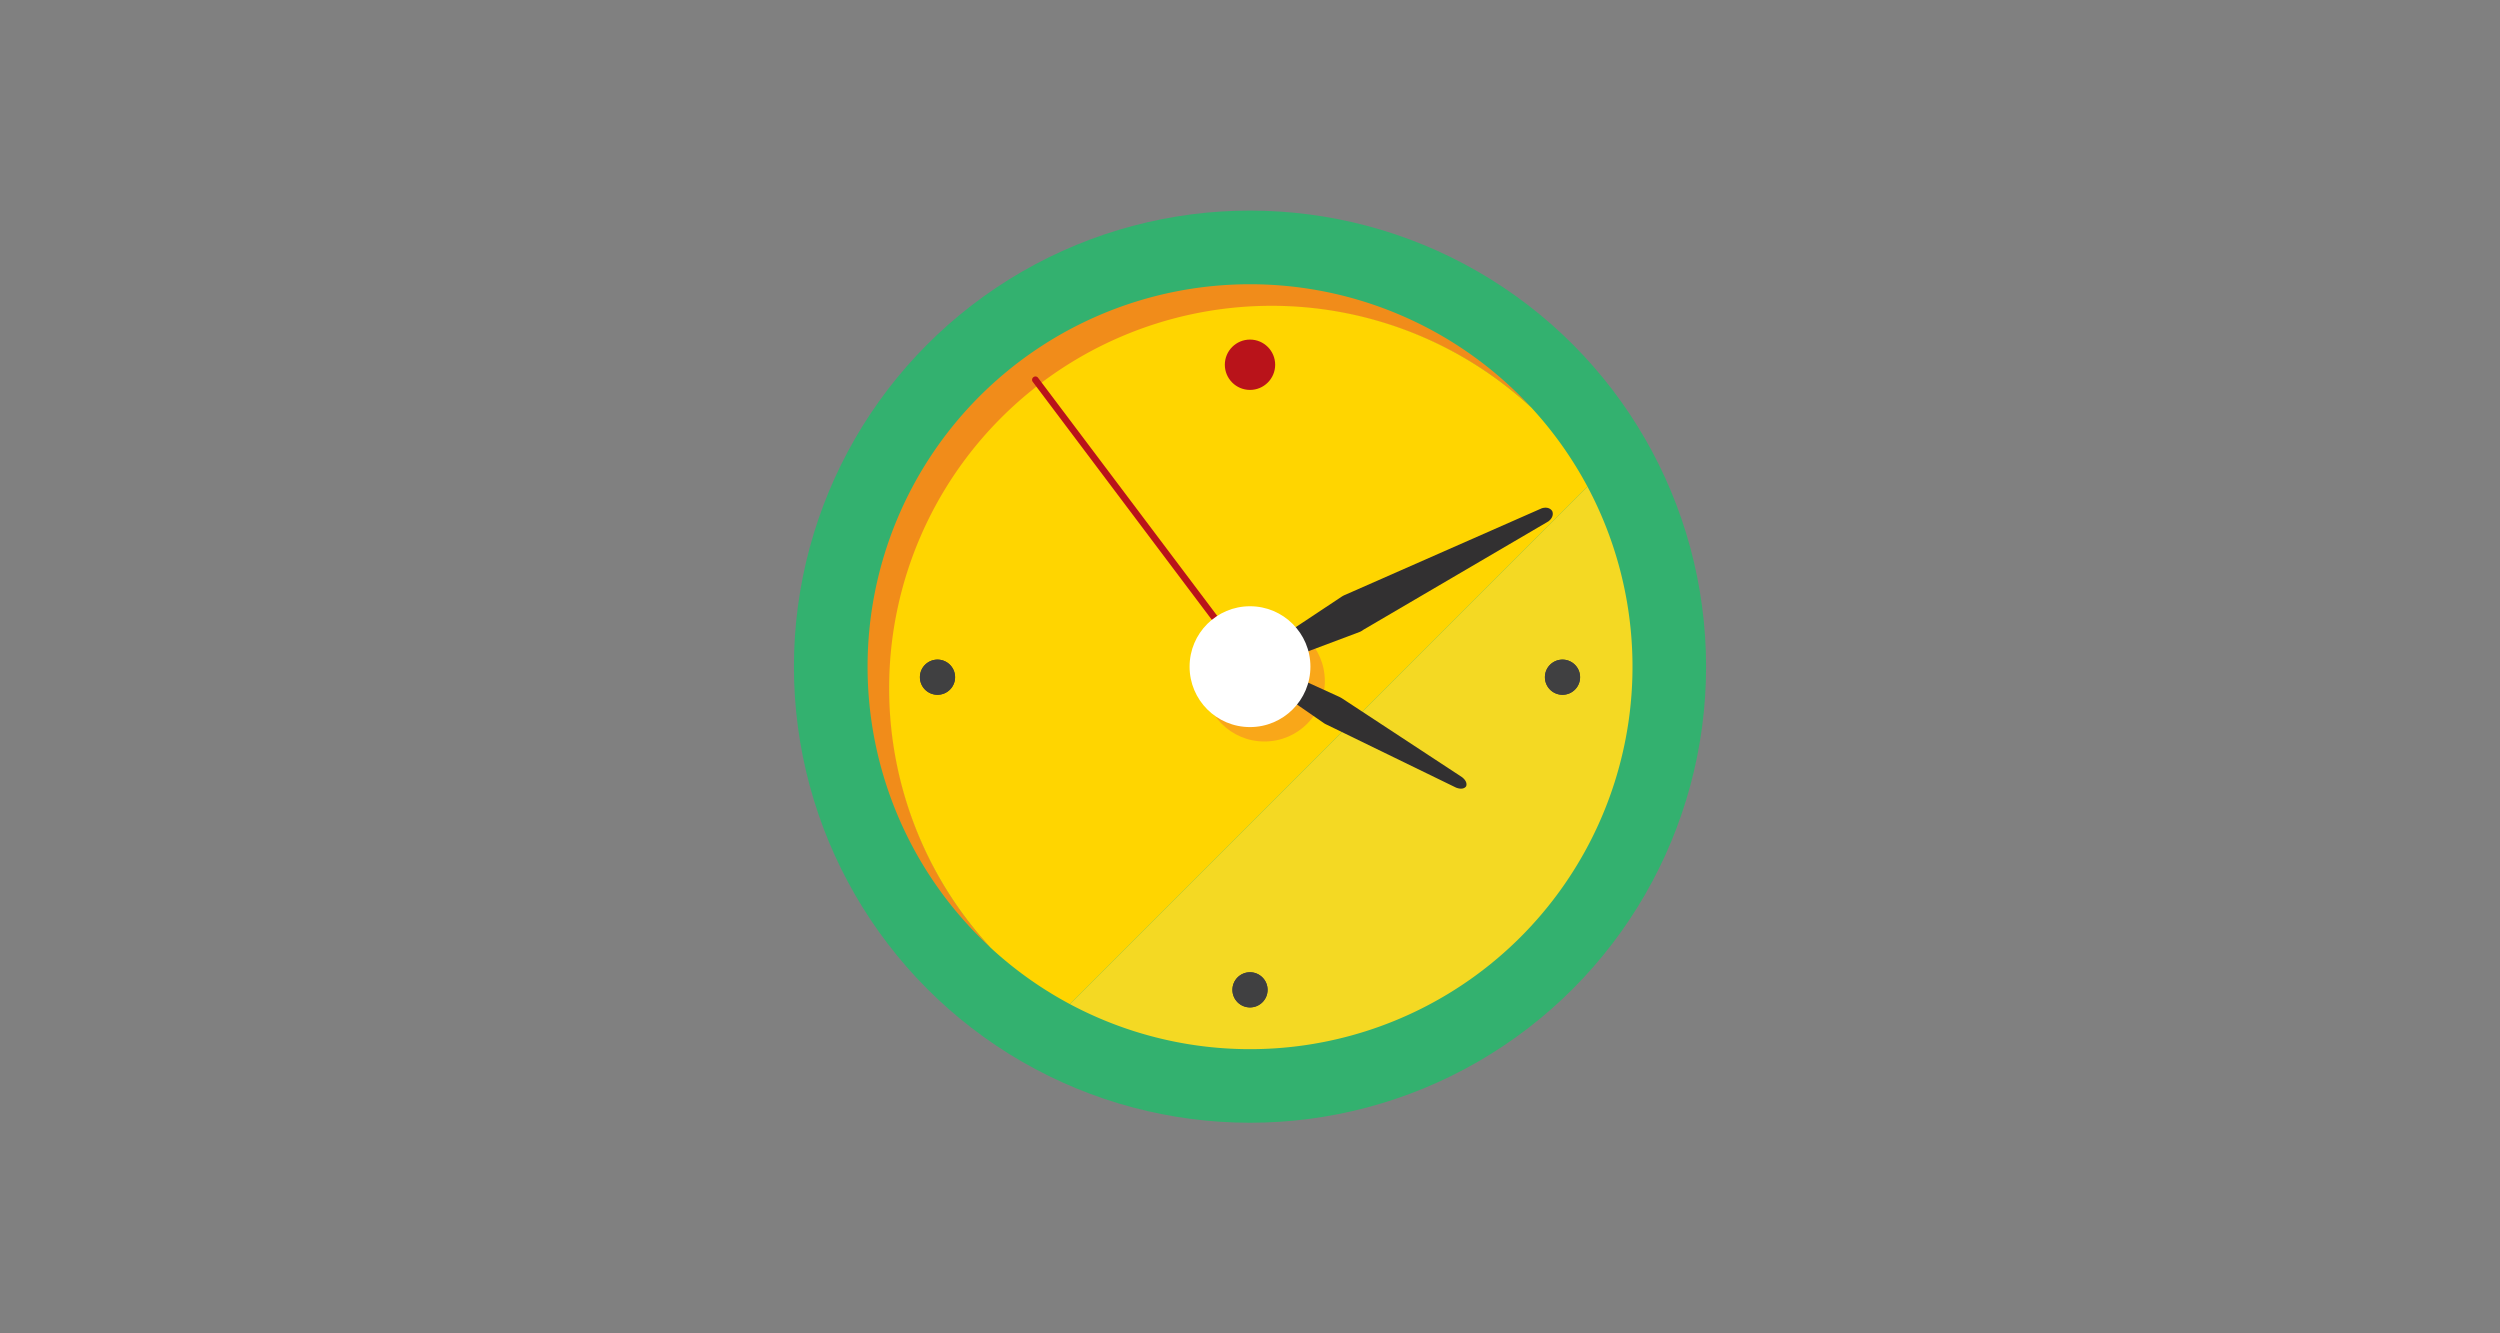 <svg id="圖層_1" data-name="圖層 1" xmlns="http://www.w3.org/2000/svg" viewBox="0 0 300 160"><rect x="0" y="0" width="300" height="160" fill="#808080" stroke="none"/><defs><style>.cls-1{fill:#33b16f;}.cls-2{fill:#f18c1a;}.cls-3{fill:#ffd500;}.cls-4{fill:#f4d923;}.cls-5{fill:#404041;}.cls-6{fill:#f9a719;}.cls-7{fill:#b9131a;}.cls-8{fill:#323031;}.cls-9{fill:#fff;}</style></defs><circle class="cls-1" cx="150" cy="80" r="54.73"/><path class="cls-2" d="M120.22,50.22a45.89,45.89,0,0,1,63.54-1.31c-.43-.46-.86-.91-1.31-1.36a45.89,45.89,0,0,0-64.9,64.9c.45.45.9.88,1.36,1.31A45.89,45.89,0,0,1,120.22,50.22Z"/><path class="cls-3" d="M183.76,48.91a45.89,45.89,0,0,0-64.85,64.85,45.87,45.87,0,0,0,9.49,6.74l62.1-62.1A45.87,45.87,0,0,0,183.76,48.91Z"/><path class="cls-4" d="M128.4,120.5a45.9,45.9,0,0,0,62.1-62.1Z"/><circle class="cls-5" cx="150" cy="43.77" r="2.11"/><circle class="cls-5" cx="150" cy="118.78" r="2.11"/><path class="cls-5" d="M189,79.78a2.11,2.11,0,1,1-3,0A2.11,2.11,0,0,1,189,79.78Z"/><path class="cls-5" d="M114,79.78a2.11,2.11,0,1,1-3,0A2.11,2.11,0,0,1,114,79.78Z"/><circle class="cls-6" cx="151.73" cy="81.73" r="7.25"/><circle class="cls-7" cx="150" cy="43.77" r="3.02"/><circle class="cls-5" cx="150" cy="118.78" r="2.11"/><path class="cls-5" d="M189,79.78a2.11,2.11,0,1,1-3,0A2.11,2.11,0,0,1,189,79.78Z"/><path class="cls-5" d="M114,79.78a2.11,2.11,0,1,1-3,0A2.11,2.11,0,0,1,114,79.78Z"/><path class="cls-8" d="M163.17,75.83l-12.8,4.81-.76-1.48L161,71.6a2.52,2.52,0,0,1,.4-.21L185,61c.95-.29,1.27.34,1.27.34s.32.63-.47,1.23l-22.19,13A2.14,2.14,0,0,1,163.17,75.83Z"/><path class="cls-8" d="M158.9,86.8l-9.22-6.38.83-1.45,10.2,4.65a3.84,3.84,0,0,1,.39.22l14.33,9.41c.78.6.5,1.11.5,1.11s-.29.51-1.21.15L159.29,87A3.84,3.84,0,0,1,158.9,86.8Z"/><path class="cls-7" d="M150,79.8a.4.4,0,0,1-.56-.08l-25.51-33.9a.4.4,0,0,1,.08-.56.39.39,0,0,1,.56.08l25.51,33.89A.41.41,0,0,1,150,79.8Z"/><circle class="cls-9" cx="150" cy="80" r="7.25"/></svg>